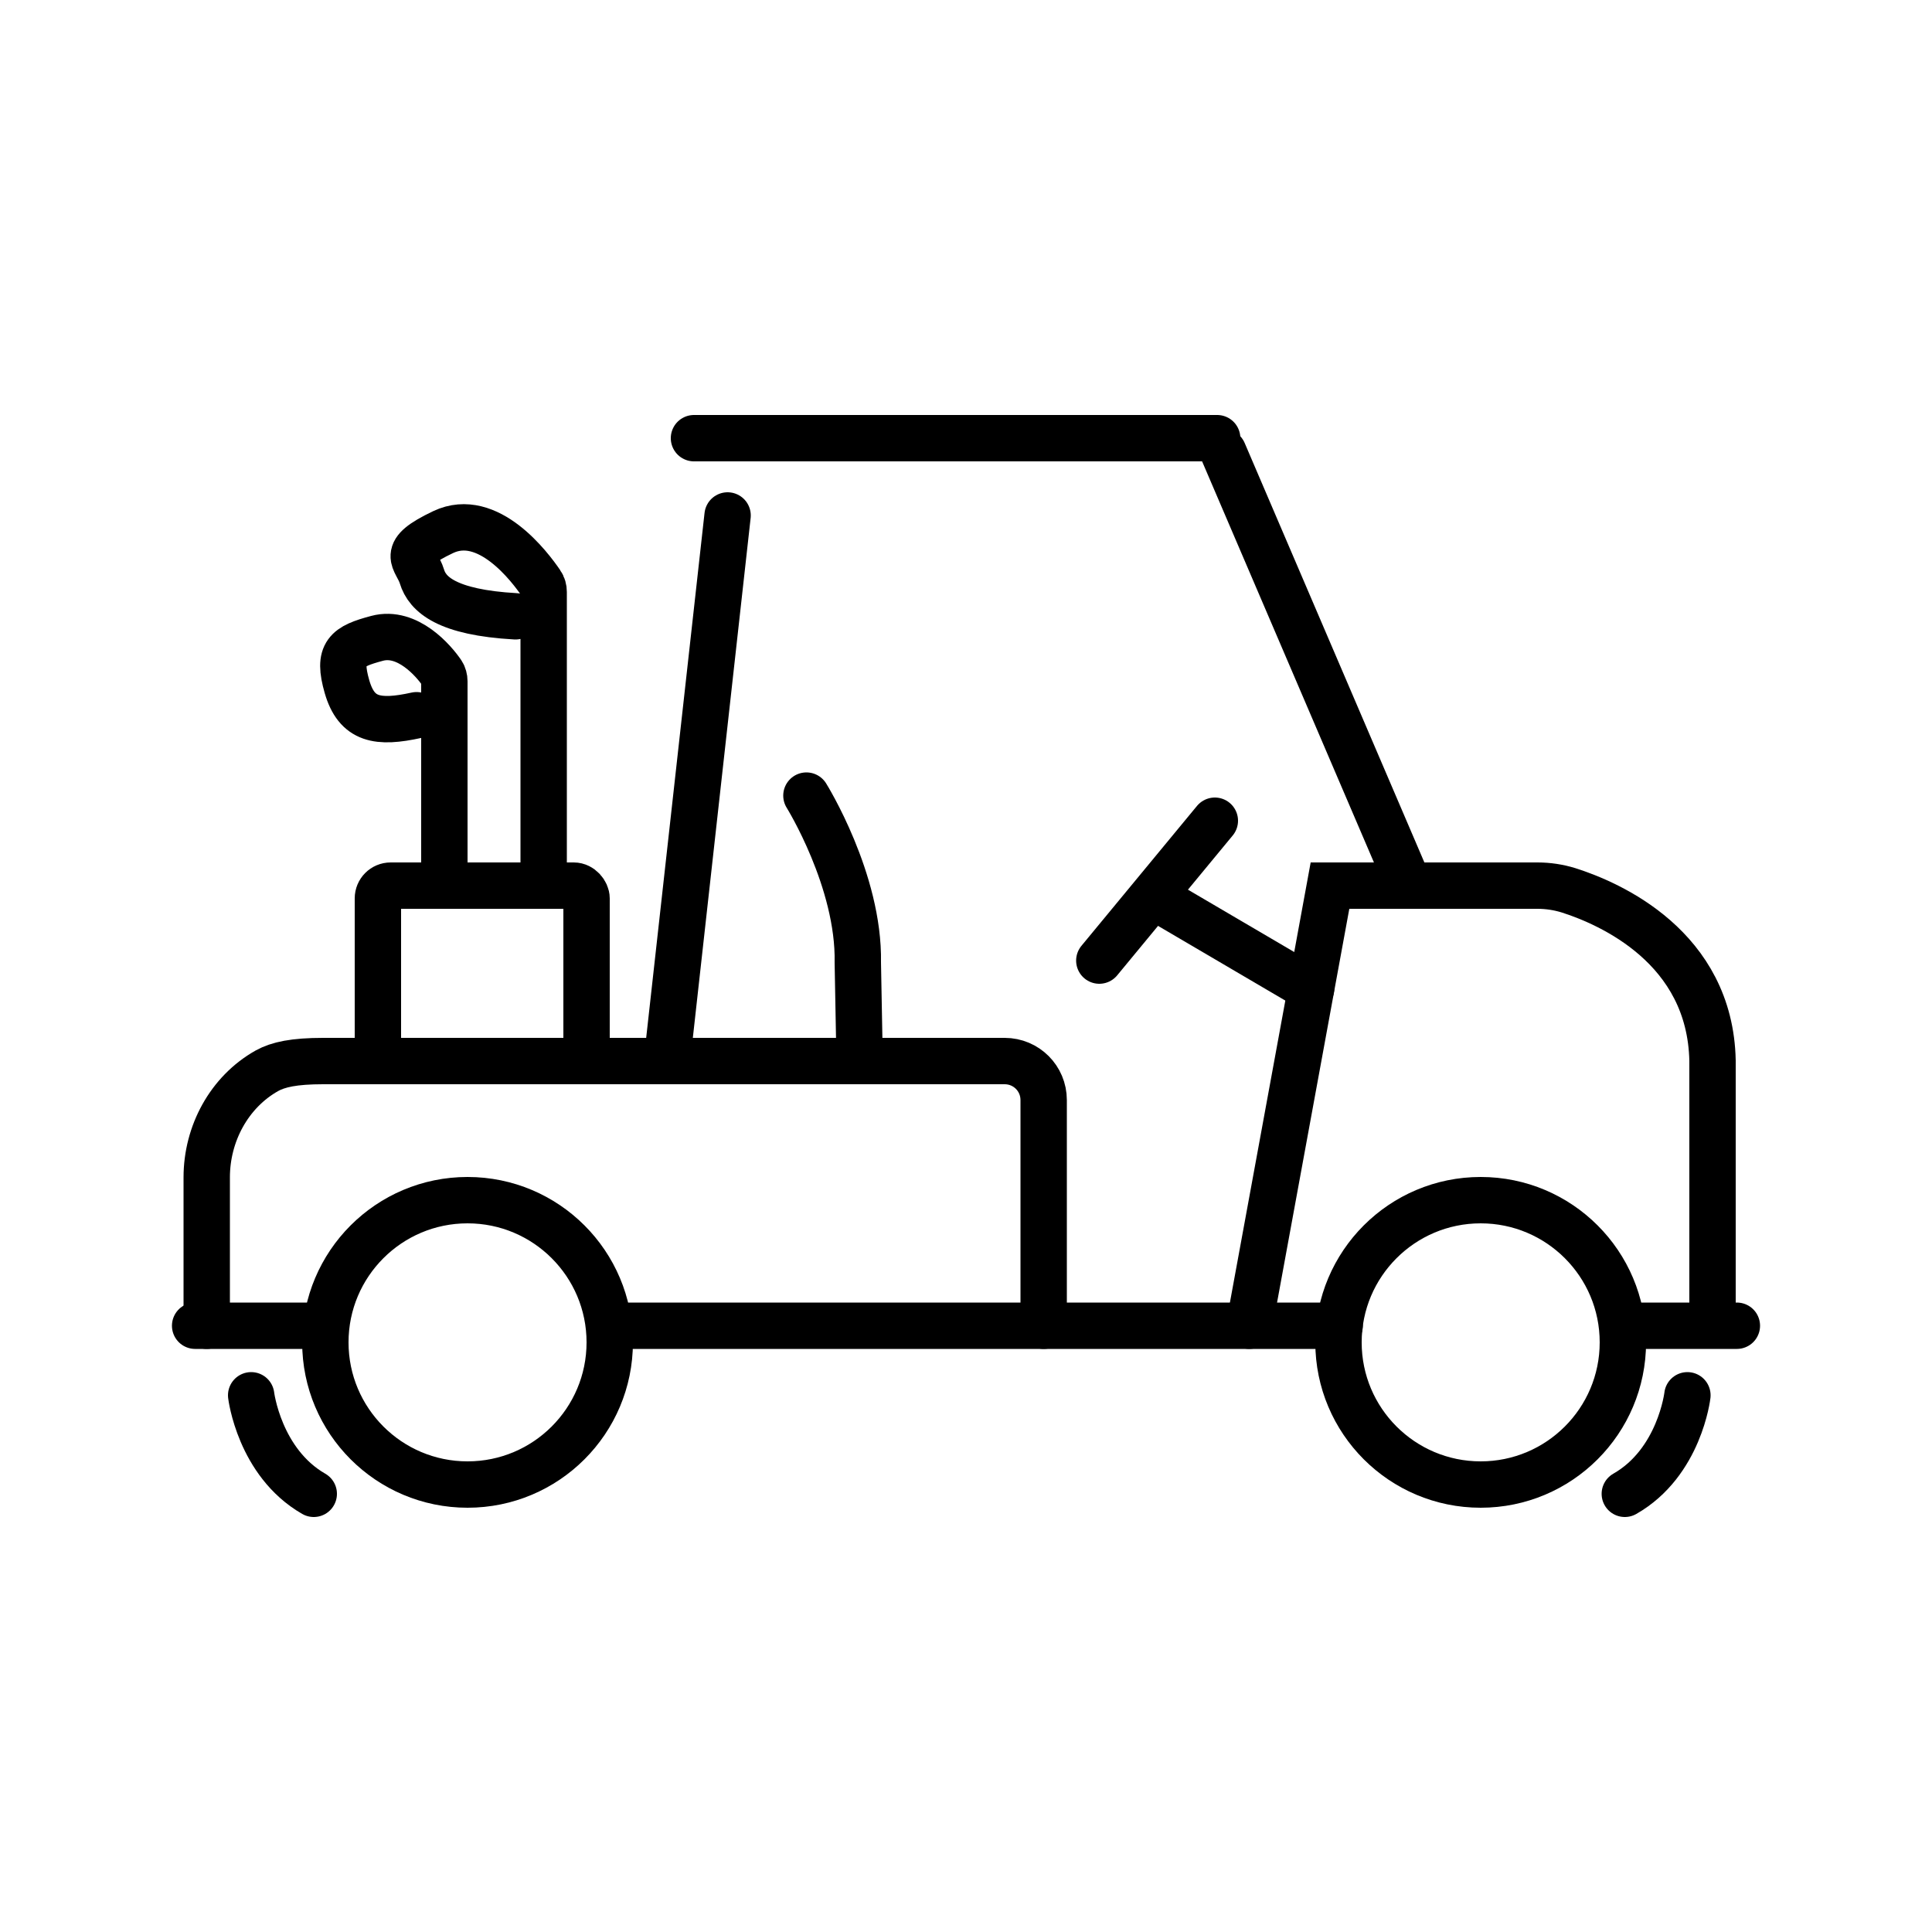 <?xml version="1.0" encoding="UTF-8"?>
<svg id="Layer_1" xmlns="http://www.w3.org/2000/svg" version="1.1" viewBox="0 0 500 500">
  <!-- Generator: Adobe Illustrator 29.0.1, SVG Export Plug-In . SVG Version: 2.1.0 Build 192)  -->
  <defs>
    <style>
      .st0 {
        fill: none;
        stroke: #000;
        stroke-linecap: round;
        stroke-miterlimit: 10;
        stroke-width: 12px;
      }
    </style>
  </defs>
  <path class="st0" d="M315,113.4h-135.4"/>
  <path class="st0" d="M334.6,126.8"/>
  <line class="st0" x1="188.3" y1="133.4" x2="172.6" y2="274.6"/>
  <line class="st0" x1="316.6" y1="117" x2="364.2" y2="228.1"/>
  <path class="st0" d="M53.5,343.1v-38.4c0-11.3,5.8-22.1,15.6-27.6,2.9-1.6,7-2.5,14.5-2.5h176.4c5.6,0,10.1,4.5,10.1,10.1v58.4"/>
  <path class="st0" d="M323.3,343.1l20.9-113.9h53.7c2.7,0,5.4.4,8,1.2,10.7,3.4,36.7,14.7,37.3,44.1v68.5"/>
  <path class="st0" d="M50.5,343.1h32.7"/>
  <path class="st0" d="M157.8,361.1"/>
  <path class="st0" d="M349.1,361.1"/>
  <path class="st0" d="M420,343.1h29.5"/>
  <line class="st0" x1="157.8" y1="343.1" x2="346.7" y2="343.1"/>
  <circle class="st0" cx="121" cy="347.4" r="36.8"/>
  <circle class="st0" cx="383.2" cy="347.4" r="36.8"/>
  <line class="st0" x1="301.3" y1="233.6" x2="339.3" y2="255.9"/>
  <rect class="st0" x="97.8" y="229.2" width="54" height="45.4" rx="3.3" ry="3.3"/>
  <path class="st0" d="M115,228.1v-51.8c0-.7-.2-1.5-.6-2.1-2.1-3.1-8.9-11.1-16.8-9s-10.3,3.8-7.8,12.5,8,9.6,18,7.4"/>
  <path class="st0" d="M140.7,226.7v-73.5c0-.8-.2-1.6-.7-2.3-2.8-4.1-13.7-18.7-25.3-13.2s-6.9,6.9-5.5,11.5,6.4,9.3,24.2,10.3"/>
  <line class="st0" x1="284.5" y1="248.6" x2="314.4" y2="212.4"/>
  <path class="st0" d="M208.7,205.9s13.7,22,13.3,43.2l.4,21.6"/>
  <path class="st0" d="M65,361.1s2.1,17.4,16.2,25.5"/>
  <path class="st0" d="M420.5,386.6c14.2-8.1,16.2-25.5,16.2-25.5"/>
</svg>